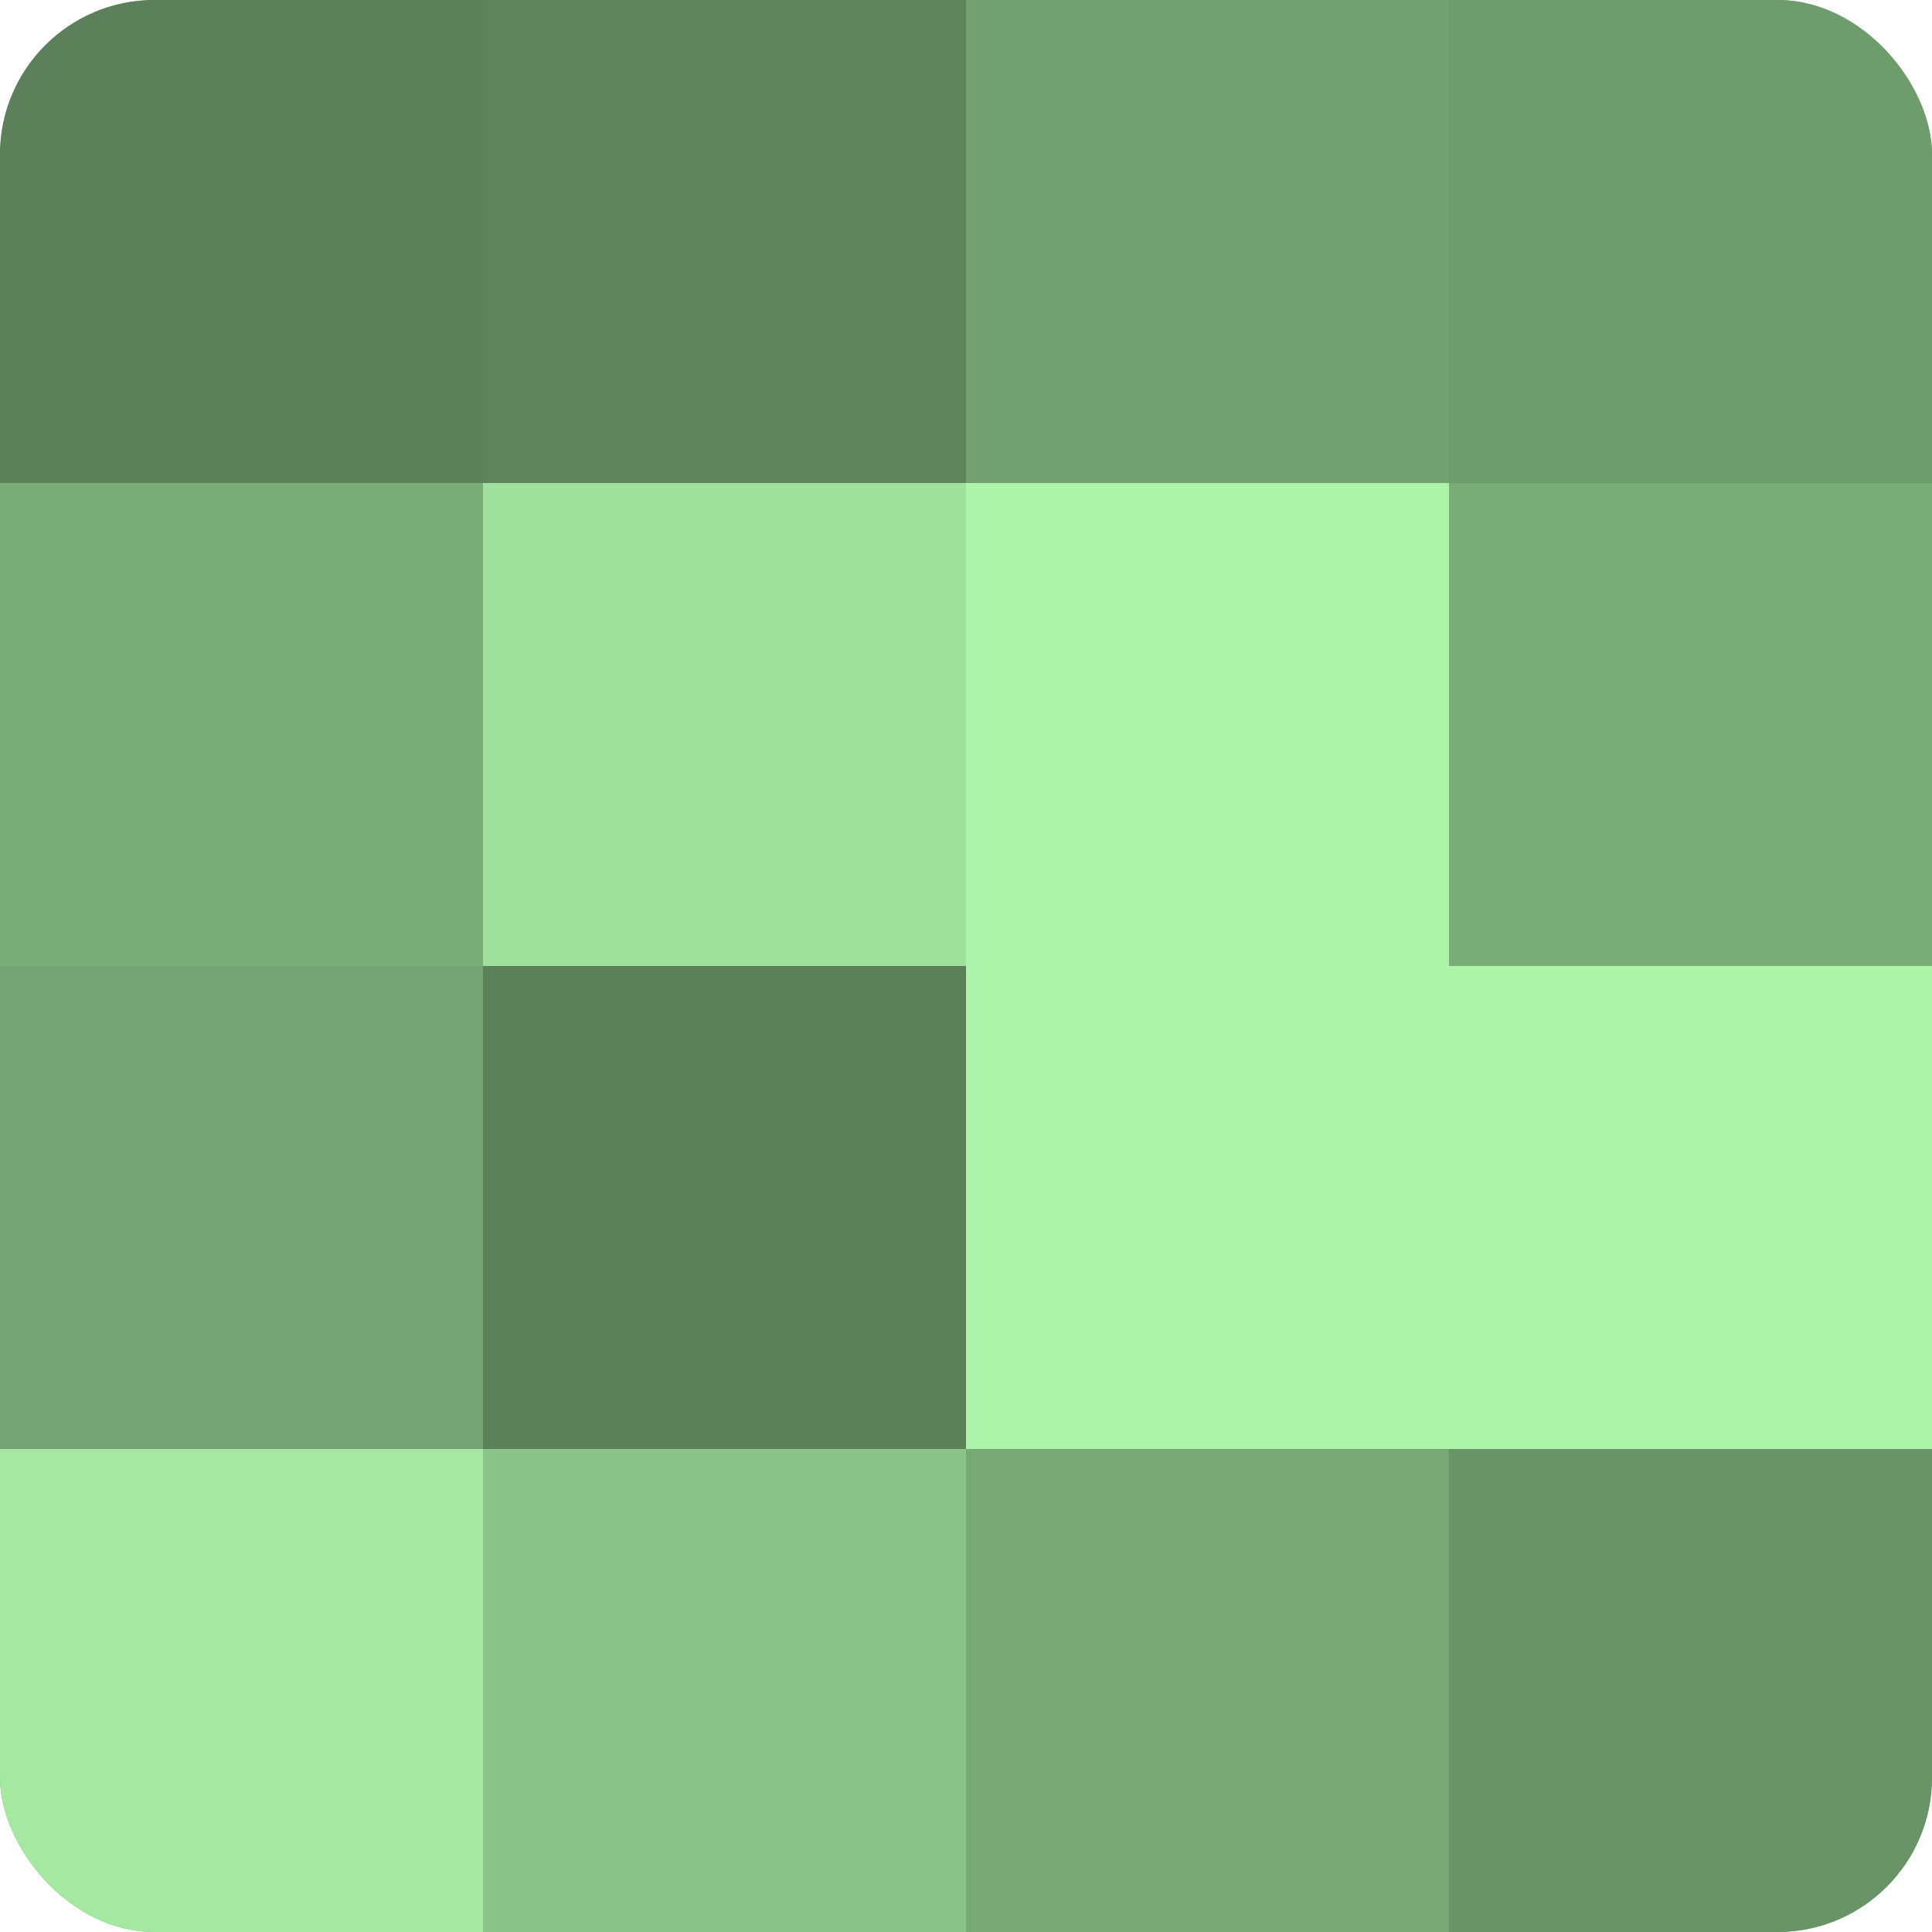<?xml version="1.0" encoding="UTF-8"?>
<svg xmlns="http://www.w3.org/2000/svg" width="60" height="60" viewBox="0 0 100 100" preserveAspectRatio="xMidYMid meet"><defs><clipPath id="c" width="100" height="100"><rect width="100" height="100" rx="8" ry="8"/></clipPath></defs><g clip-path="url(#c)"><rect width="100" height="100" fill="#72a070"/><rect width="25" height="25" fill="#5b805a"/><rect y="25" width="25" height="25" fill="#7aac78"/><rect y="50" width="25" height="25" fill="#74a473"/><rect y="75" width="25" height="25" fill="#a5e8a2"/><rect x="25" width="25" height="25" fill="#5e845d"/><rect x="25" y="25" width="25" height="25" fill="#9fe09d"/><rect x="25" y="50" width="25" height="25" fill="#5b805a"/><rect x="25" y="75" width="25" height="25" fill="#8bc489"/><rect x="50" width="25" height="25" fill="#72a070"/><rect x="50" y="25" width="25" height="25" fill="#adf4ab"/><rect x="50" y="50" width="25" height="25" fill="#adf4ab"/><rect x="50" y="75" width="25" height="25" fill="#77a876"/><rect x="75" width="25" height="25" fill="#6f9c6d"/><rect x="75" y="25" width="25" height="25" fill="#7aac78"/><rect x="75" y="50" width="25" height="25" fill="#adf4ab"/><rect x="75" y="75" width="25" height="25" fill="#699468"/></g></svg>
